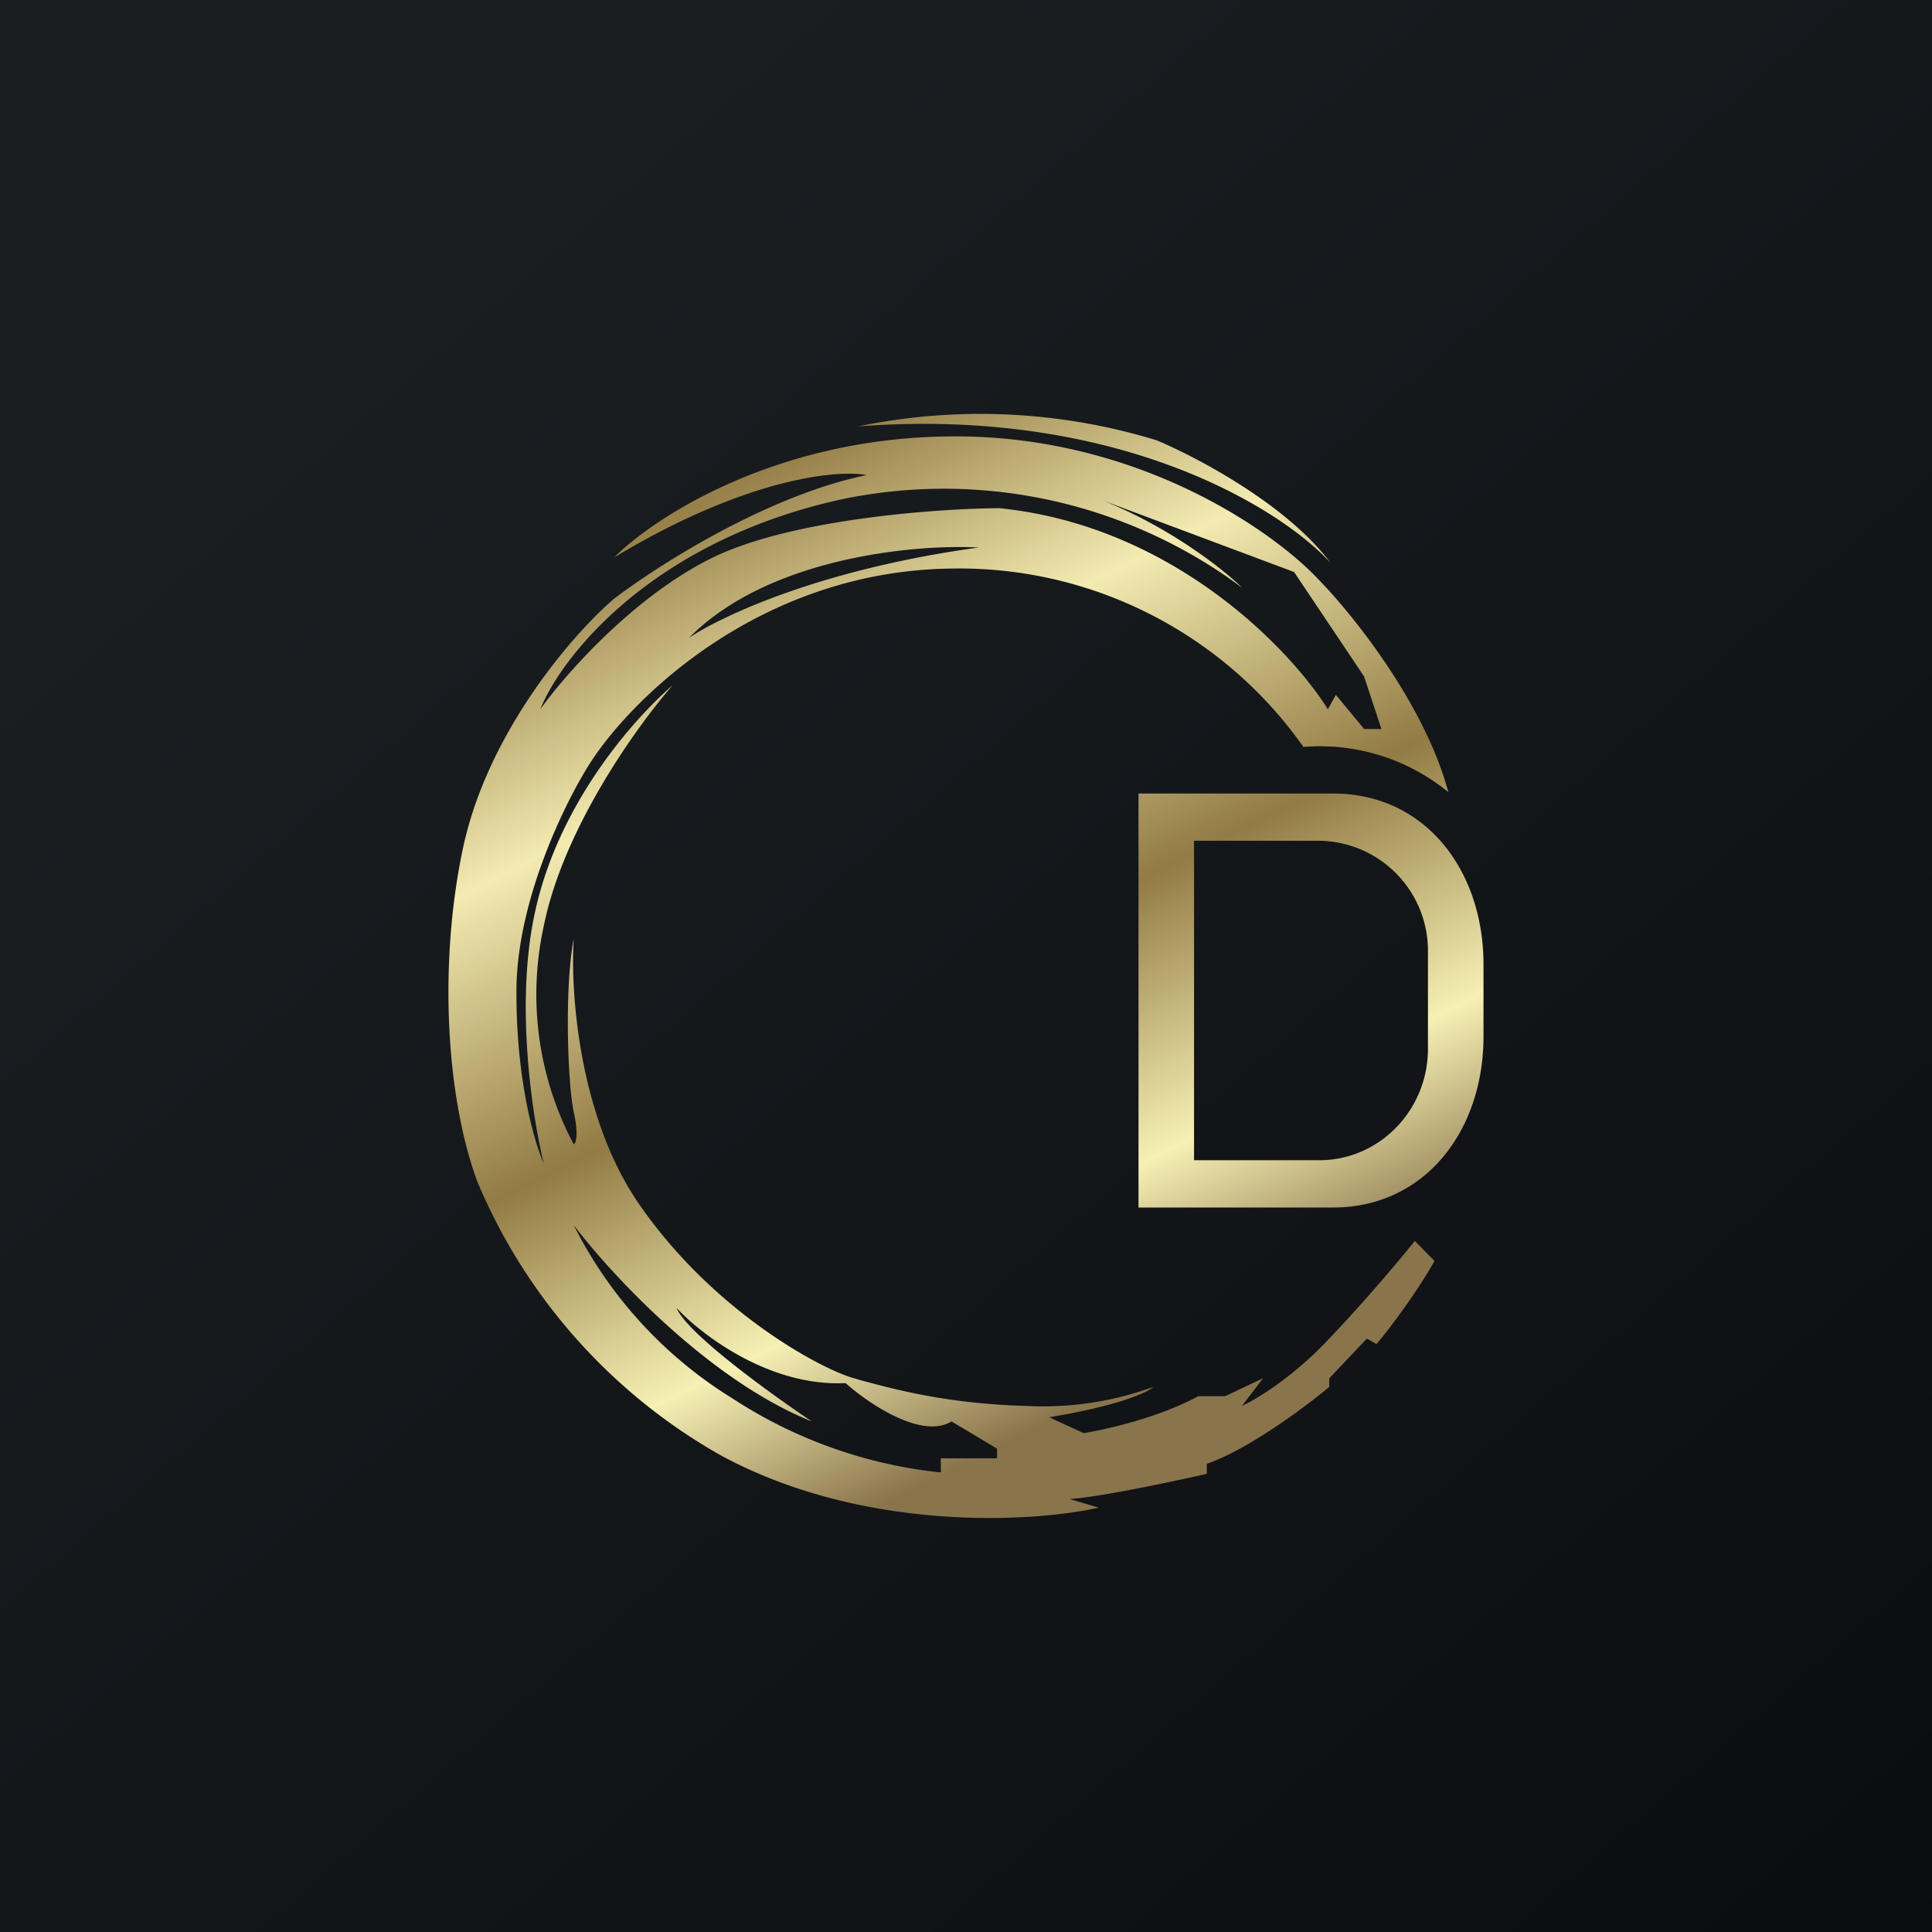 <!-- by TradingView --><svg width="56" height="56" viewBox="0 0 56 56" xmlns="http://www.w3.org/2000/svg"><rect x="0" y="0" width="56" height="56" fill="#333333" stroke="none"/><path fill="url(#aph3g5xq1)" d="M0 0h56v56H0z"/><path fill-rule="evenodd" d="M33.52 12.76a17.48 17.48 0 0 0-8.65-.4c7.57-.58 12.29 2.4 13.7 3.96-1.27-1.7-3.9-3.08-5.05-3.56Zm-15.74 3.42c1.19-1.21 4.88-3.6 10.12-3.53 5.24.07 9.07 2.8 10.33 4.16.97.99 3.07 3.6 3.75 6.15a5.88 5.88 0 0 0-4.2-1.31 12.2 12.2 0 0 0-10.21-5.17c-5.56.07-9.3 3.8-10.48 5.66-.7 1.1-2.1 3.93-2.12 6.53-.02 2.6.52 4.45.79 5.05-.32-1.3-.83-4.55-.27-7.2.69-3.32 3.02-5.81 4.01-6.66-1 1.14-3.17 4.13-3.74 6.99a9.24 9.24 0 0 0 .87 6.32c.06-.03.15-.26 0-.94-.18-.85-.27-3.62 0-5.02-.1 1.5.14 5.14 1.88 7.67 2.17 3.16 5.34 4.83 6.25 5.07l.2.06c.93.25 2.5.68 4.75.74a9.32 9.32 0 0 0 3.72-.55c-.15.15-.97.54-3.02.88l1 .46c.62-.1 2.16-.44 3.32-1.07h.78l1.1-.52-.61.8c.39-.18 1.45-.8 2.53-1.95a49.47 49.47 0 0 0 2.48-2.83l.57.58c-.22.4-.87 1.43-1.68 2.41l-.28-.16-1.09 1.15v.25c-.67.56-2.32 1.8-3.55 2.23v.29c-.97.22-3.13.68-3.98.73l.85.25c-1.92.43-6.8.72-10.93-1.5a16.4 16.4 0 0 1-7.08-7.94c-.92-2.48-1.12-6.34-.43-9.63.68-3.28 3.06-6.12 4.37-7.26 1.24-.95 4.43-3 7.34-3.6-.85-.16-3.5.08-7.34 2.4Zm21.76 4.95h.5l-.5-1.52-2.03-3.03-5.56-2.08c1.98.79 3.53 2.02 4.06 2.54a14.46 14.46 0 0 0-11.74-2.54c-5.44 1.24-8.01 4.56-8.61 6.06.75-1.05 2.83-3.4 5.15-4.47 2.32-1.06 6.4-1.35 8.16-1.36 5.03.51 8.44 4.1 9.52 5.83l.23-.42.82.99Zm-11.18-5.26c-1.83-.1-6.08.28-8.39 2.62.88-.6 3.78-1.99 8.4-2.62Zm-.78 25.33 1.32.79v.28h-1.63v.41a13.6 13.6 0 0 1-6.03-2.14 12.47 12.47 0 0 1-4.61-5.03c1.06 1.4 3.92 4.5 6.9 5.69-1.18-.79-3.62-2.55-3.92-3.29.71.77 2.69 2.29 4.9 2.18.67.6 2.22 1.64 3.07 1.11ZM33 23h5.64c2.67 0 4.36 2.22 4.36 4.96v2.08c0 2.74-1.7 4.96-4.36 4.96H33V23Zm1.61 1.37h3.63a3.19 3.19 0 0 1 3.15 3.23v2.8c0 1.78-1.41 3.23-3.15 3.23h-3.63v-9.26Z" fill="url(#bph3g5xq1)"/><defs><linearGradient id="aph3g5xq1" x1="10.42" y1="9.71" x2="68.15" y2="76.02" gradientUnits="userSpaceOnUse"><stop stop-color="#1A1E21"/><stop offset="1" stop-color="#06060A"/></linearGradient><linearGradient id="bph3g5xq1" x1="19.23" y1="15.12" x2="33.57" y2="43.92" gradientUnits="userSpaceOnUse"><stop stop-color="#978049"/><stop offset=".22" stop-color="#F3EBB1"/><stop offset=".48" stop-color="#927B44"/><stop offset=".71" stop-color="#F6F0B4"/><stop offset=".88" stop-color="#8A744C"/></linearGradient></defs></svg>